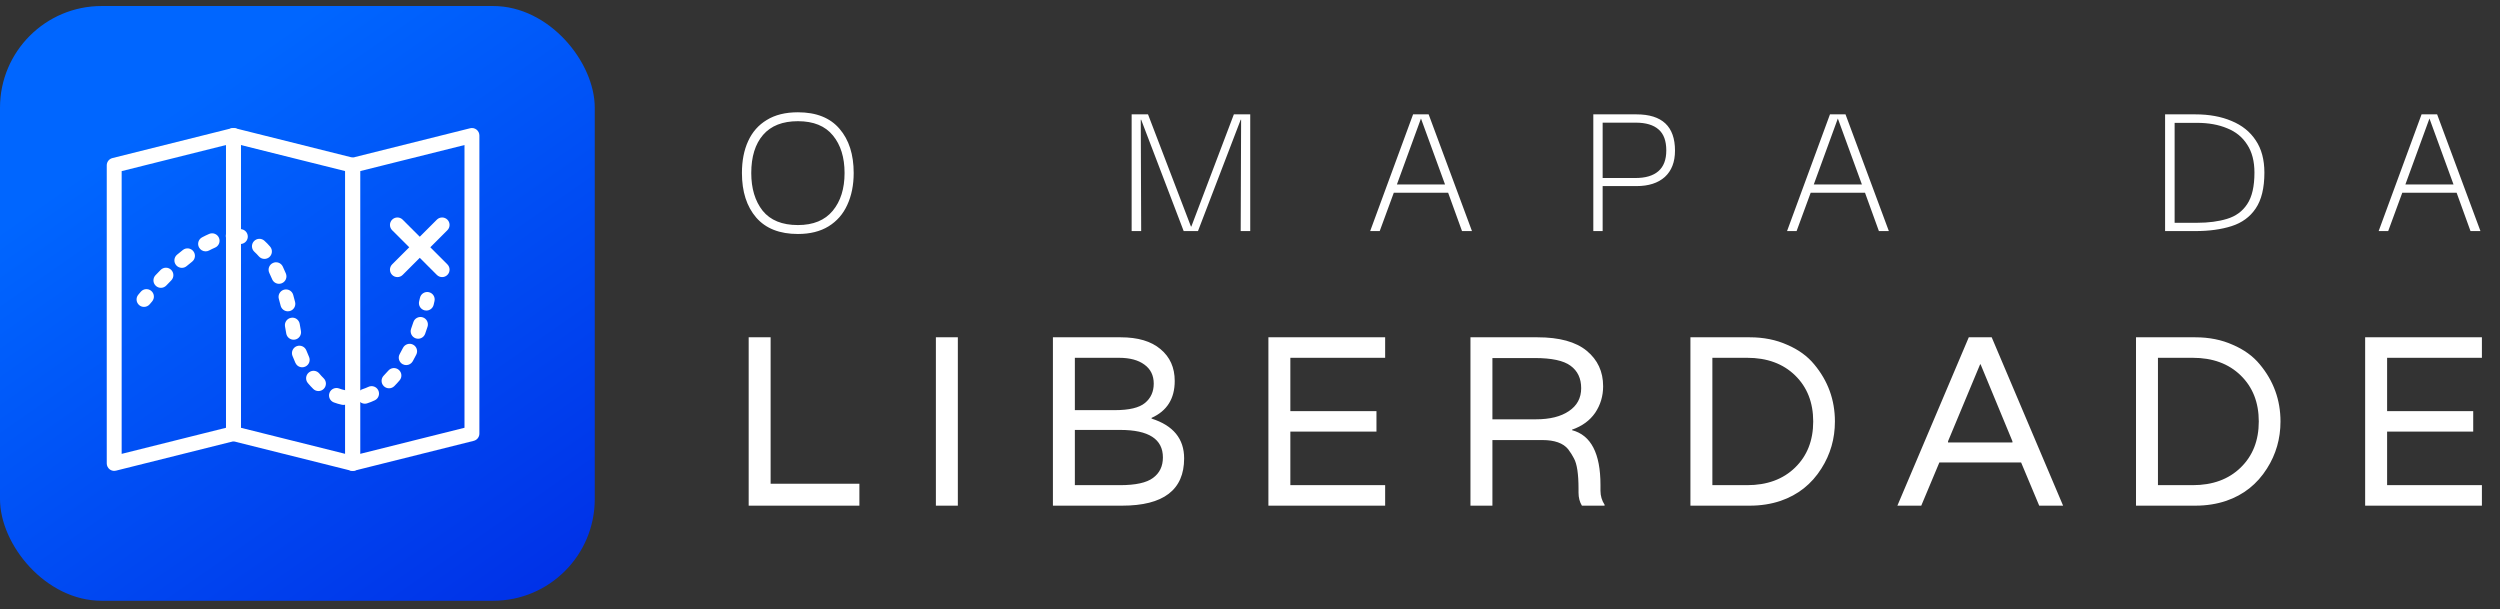 <svg xmlns="http://www.w3.org/2000/svg" width="234" height="57" viewBox="0 0 234 57" fill="none"><rect x="0" y="0" width="234" height="57" fill="#333333" stroke="none"/><rect y="0.563" width="55.669" height="55.669" rx="9.516" fill="url(#paint0_linear_4_36)"></rect><path d="M22.281 12.132C22.11 11.998 21.889 11.951 21.682 12.005L10.521 14.796C10.37 14.834 10.236 14.921 10.14 15.043C10.044 15.166 9.992 15.317 9.992 15.472V43.376C9.992 43.482 10.016 43.587 10.063 43.682C10.109 43.778 10.177 43.861 10.26 43.927C10.383 44.022 10.534 44.074 10.69 44.074C10.747 44.074 10.803 44.067 10.858 44.053L22.02 41.262C22.331 41.186 22.549 40.905 22.549 40.586V12.682C22.549 12.467 22.45 12.264 22.281 12.132ZM21.153 40.04L11.387 42.482V16.017L21.153 13.575V40.04Z" fill="white"></path><path d="M33.181 14.796L22.02 12.005C21.917 11.979 21.81 11.977 21.706 11.999C21.602 12.021 21.505 12.067 21.421 12.132C21.338 12.197 21.27 12.281 21.224 12.376C21.178 12.471 21.154 12.576 21.153 12.682V40.585C21.153 40.905 21.371 41.184 21.682 41.262L32.844 44.053C32.899 44.066 32.957 44.073 33.012 44.073C33.166 44.073 33.318 44.022 33.442 43.927C33.526 43.861 33.593 43.778 33.639 43.682C33.686 43.587 33.71 43.482 33.71 43.376V15.472C33.71 15.151 33.492 14.872 33.181 14.796ZM32.315 42.481L22.549 40.04V13.575L32.315 16.016V42.481Z" fill="white"></path><path d="M44.604 12.132C44.433 11.999 44.212 11.949 44.005 12.005L32.844 14.795C32.693 14.833 32.559 14.92 32.463 15.043C32.367 15.165 32.315 15.316 32.315 15.472V43.376C32.315 43.482 32.339 43.587 32.386 43.682C32.432 43.777 32.499 43.861 32.583 43.927C32.706 44.022 32.857 44.073 33.012 44.073C33.068 44.073 33.125 44.066 33.181 44.052L44.343 41.262C44.654 41.185 44.871 40.905 44.871 40.585V12.682C44.871 12.467 44.772 12.263 44.604 12.132ZM43.476 40.04L33.71 42.481V16.016L43.476 13.575V40.04ZM14.162 27.232C13.871 26.98 13.428 27.013 13.179 27.306L12.946 27.582C12.697 27.878 12.738 28.317 13.034 28.564C13.159 28.669 13.317 28.727 13.48 28.726C13.68 28.726 13.878 28.64 14.017 28.475L14.236 28.216C14.487 27.924 14.454 27.483 14.162 27.232ZM25.283 23.084C25.117 22.888 24.937 22.703 24.746 22.532C24.678 22.47 24.598 22.423 24.512 22.392C24.425 22.362 24.334 22.349 24.242 22.354C24.151 22.359 24.061 22.382 23.978 22.422C23.896 22.462 23.822 22.518 23.761 22.586C23.504 22.874 23.529 23.314 23.815 23.571C23.955 23.697 24.09 23.836 24.223 23.99C24.288 24.066 24.37 24.128 24.461 24.17C24.553 24.212 24.652 24.234 24.753 24.234C24.913 24.234 25.075 24.178 25.206 24.068C25.499 23.817 25.534 23.376 25.283 23.084ZM27.612 31.786C27.702 31.769 27.787 31.734 27.864 31.684C27.941 31.634 28.006 31.569 28.058 31.493C28.109 31.417 28.145 31.332 28.164 31.242C28.182 31.152 28.183 31.06 28.166 30.97L28.051 30.311C27.984 29.933 27.622 29.667 27.243 29.746C26.864 29.813 26.611 30.174 26.677 30.554L26.796 31.231C26.86 31.564 27.153 31.797 27.481 31.797C27.524 31.797 27.568 31.793 27.612 31.786ZM27.114 29.118C27.486 29.025 27.713 28.647 27.622 28.273C27.564 28.043 27.504 27.817 27.443 27.598C27.338 27.227 26.953 27.012 26.582 27.115C26.211 27.22 25.995 27.605 26.099 27.976C26.158 28.181 26.214 28.393 26.268 28.61C26.348 28.929 26.632 29.139 26.945 29.139C27.001 29.139 27.058 29.134 27.114 29.118ZM19.58 21.894C19.361 21.988 19.14 22.095 18.916 22.214C18.575 22.394 18.447 22.816 18.627 23.155C18.686 23.268 18.775 23.361 18.883 23.427C18.992 23.492 19.117 23.527 19.244 23.527C19.354 23.527 19.467 23.501 19.57 23.446C19.752 23.348 19.938 23.259 20.128 23.178C20.482 23.027 20.647 22.617 20.496 22.262C20.344 21.907 19.933 21.742 19.58 21.894ZM17.121 23.395C16.939 23.536 16.757 23.684 16.572 23.839C16.277 24.087 16.24 24.528 16.488 24.823C16.553 24.901 16.635 24.963 16.728 25.006C16.82 25.049 16.921 25.071 17.022 25.071C17.18 25.071 17.34 25.017 17.471 24.906C17.637 24.766 17.805 24.629 17.977 24.496C18.281 24.26 18.337 23.822 18.099 23.518C17.865 23.214 17.424 23.157 17.121 23.395ZM22.621 21.456C22.364 21.41 22.103 21.386 21.841 21.386H21.822C21.437 21.386 21.134 21.699 21.134 22.084C21.134 22.469 21.456 22.782 21.841 22.782C22.023 22.782 22.198 22.797 22.371 22.829C22.413 22.837 22.455 22.84 22.497 22.84C22.828 22.84 23.122 22.603 23.183 22.268C23.252 21.889 22.999 21.524 22.621 21.456ZM15.034 25.266C14.872 25.43 14.711 25.596 14.553 25.763C14.289 26.044 14.3 26.484 14.581 26.749C14.71 26.873 14.882 26.941 15.061 26.941C15.245 26.941 15.429 26.867 15.566 26.723L16.027 26.246C16.298 25.972 16.295 25.53 16.021 25.259C15.747 24.989 15.306 24.991 15.034 25.266ZM26.38 26.511C26.737 26.363 26.906 25.956 26.758 25.6C26.667 25.379 26.57 25.161 26.466 24.945C26.3 24.598 25.884 24.45 25.536 24.619C25.188 24.785 25.042 25.202 25.209 25.55C25.302 25.741 25.389 25.936 25.47 26.133C25.523 26.26 25.612 26.369 25.727 26.446C25.842 26.523 25.977 26.564 26.115 26.564C26.206 26.564 26.296 26.546 26.38 26.511Z" fill="white"></path><path d="M37.325 34.618C37.035 34.368 36.594 34.402 36.343 34.696C36.208 34.854 36.066 35.007 35.92 35.154C35.648 35.426 35.648 35.868 35.92 36.14C36.057 36.276 36.235 36.344 36.414 36.344C36.593 36.344 36.771 36.277 36.908 36.14C37.08 35.967 37.245 35.787 37.403 35.6C37.653 35.307 37.619 34.868 37.325 34.618ZM38.656 32.255C38.316 32.083 37.893 32.218 37.718 32.563C37.62 32.756 37.518 32.946 37.413 33.135C37.224 33.471 37.344 33.895 37.681 34.085C37.788 34.144 37.905 34.173 38.021 34.173C38.265 34.173 38.502 34.045 38.632 33.816C38.747 33.61 38.858 33.402 38.964 33.192C39.139 32.849 39.001 32.429 38.656 32.255ZM39.57 29.704C39.207 29.587 38.809 29.785 38.691 30.152C38.624 30.363 38.551 30.569 38.479 30.772C38.349 31.134 38.537 31.533 38.9 31.665C38.978 31.691 39.056 31.705 39.136 31.705C39.422 31.705 39.69 31.528 39.792 31.245C39.87 31.028 39.944 30.808 40.018 30.583C40.136 30.216 39.937 29.823 39.57 29.704ZM29.887 34.961C29.64 34.663 29.202 34.621 28.905 34.868C28.608 35.113 28.566 35.553 28.811 35.85C28.972 36.044 29.142 36.229 29.322 36.405C29.452 36.533 29.627 36.604 29.809 36.603C29.991 36.603 30.172 36.532 30.309 36.391C30.576 36.117 30.571 35.674 30.295 35.405C30.152 35.268 30.018 35.12 29.887 34.961ZM28.92 33.388C28.832 33.197 28.751 33.003 28.677 32.806C28.539 32.446 28.133 32.267 27.776 32.401C27.416 32.539 27.235 32.941 27.372 33.303C27.458 33.528 27.551 33.751 27.652 33.971C27.708 34.092 27.797 34.195 27.909 34.267C28.021 34.339 28.152 34.377 28.285 34.377C28.384 34.377 28.484 34.357 28.578 34.313C28.929 34.152 29.081 33.738 28.92 33.388ZM34.477 36.212C34.299 36.295 34.122 36.366 33.943 36.422C33.575 36.536 33.37 36.927 33.484 37.295C33.528 37.438 33.617 37.562 33.737 37.65C33.857 37.739 34.002 37.786 34.151 37.787C34.221 37.787 34.291 37.776 34.357 37.755C34.606 37.677 34.849 37.581 35.083 37.467C35.43 37.301 35.575 36.884 35.408 36.536C35.242 36.189 34.826 36.045 34.477 36.212ZM32.283 36.518C32.099 36.482 31.919 36.43 31.744 36.362C31.383 36.227 30.981 36.404 30.843 36.763C30.705 37.121 30.883 37.524 31.243 37.664C31.491 37.758 31.746 37.833 32.005 37.886C32.051 37.895 32.099 37.9 32.146 37.9C32.47 37.9 32.76 37.672 32.828 37.342C32.865 37.16 32.828 36.972 32.725 36.817C32.623 36.663 32.464 36.556 32.283 36.518ZM40.143 27.348C40.054 27.328 39.961 27.325 39.871 27.34C39.781 27.356 39.694 27.389 39.617 27.438C39.539 27.487 39.472 27.55 39.419 27.625C39.367 27.7 39.329 27.785 39.309 27.874L39.231 28.206C39.14 28.581 39.37 28.959 39.745 29.049C39.8 29.061 39.856 29.068 39.909 29.068C40.225 29.068 40.51 28.853 40.588 28.534L40.669 28.182C40.754 27.807 40.52 27.433 40.143 27.348ZM41.876 24.746L37.69 20.56C37.418 20.288 36.976 20.288 36.704 20.56C36.432 20.832 36.432 21.275 36.704 21.547L40.89 25.732C41.026 25.868 41.205 25.936 41.383 25.936C41.562 25.936 41.741 25.868 41.876 25.732C42.148 25.46 42.148 25.018 41.876 24.746Z" fill="white"></path><path d="M41.876 20.56C41.604 20.288 41.162 20.288 40.89 20.56L36.704 24.746C36.432 25.018 36.432 25.46 36.704 25.732C36.841 25.868 37.019 25.936 37.198 25.936C37.377 25.936 37.555 25.868 37.69 25.732L41.876 21.547C42.148 21.275 42.148 20.832 41.876 20.56Z" fill="white"></path><path d="M74.685 21.901C72.977 21.901 71.677 21.39 70.784 20.368C69.891 19.333 69.445 17.942 69.445 16.195C69.445 15.044 69.639 14.048 70.027 13.207C70.415 12.353 70.998 11.693 71.774 11.228C72.55 10.749 73.52 10.51 74.685 10.51C76.405 10.51 77.706 11.027 78.585 12.062C79.465 13.084 79.905 14.462 79.905 16.195C79.905 17.321 79.704 18.317 79.303 19.184C78.915 20.038 78.333 20.704 77.557 21.183C76.781 21.661 75.823 21.901 74.685 21.901ZM74.685 21.066C76.121 21.066 77.207 20.62 77.945 19.727C78.682 18.835 79.051 17.657 79.051 16.195C79.051 14.734 78.689 13.563 77.964 12.683C77.24 11.79 76.147 11.344 74.685 11.344C73.249 11.344 72.162 11.771 71.424 12.625C70.687 13.479 70.318 14.669 70.318 16.195C70.318 17.644 70.674 18.822 71.386 19.727C72.11 20.62 73.21 21.066 74.685 21.066ZM105.922 21.629V10.704H107.455L111.472 21.202H111.51L115.489 10.704H117.022V21.629H116.129L116.168 11.208H116.129L112.131 21.629H110.792L106.814 11.208H106.775L106.814 21.629H105.922ZM128.248 21.629L132.265 10.704H133.721L137.776 21.629H136.845L135.545 18.039H130.46L129.141 21.629H128.248ZM133.003 11.092L130.751 17.263H135.254L133.003 11.092ZM150.008 21.629H149.134V10.704H153.171C155.577 10.704 156.78 11.836 156.78 14.1C156.78 15.161 156.463 15.982 155.829 16.564C155.195 17.133 154.309 17.418 153.171 17.418H150.008V21.629ZM153.093 11.48H150.008V16.661H153.093C154.025 16.661 154.736 16.448 155.228 16.021C155.719 15.594 155.965 14.947 155.965 14.08C155.965 13.188 155.726 12.534 155.247 12.12C154.768 11.693 154.05 11.48 153.093 11.48ZM167.268 21.629L171.285 10.704H172.74L176.796 21.629H175.865L174.564 18.039H169.48L168.161 21.629H167.268ZM172.022 11.092L169.771 17.263H174.273L172.022 11.092ZM211.947 16.157C211.947 17.593 211.676 18.712 211.132 19.514C210.602 20.303 209.851 20.853 208.881 21.163C207.911 21.474 206.779 21.629 205.485 21.629H202.652V10.704H205.485C206.779 10.704 207.911 10.911 208.881 11.325C209.851 11.726 210.602 12.327 211.132 13.129C211.676 13.931 211.947 14.941 211.947 16.157ZM203.545 20.853H205.64C206.714 20.853 207.652 20.73 208.454 20.484C209.269 20.238 209.897 19.779 210.337 19.106C210.789 18.434 211.016 17.45 211.016 16.157C211.016 15.096 210.789 14.223 210.337 13.537C209.897 12.838 209.269 12.327 208.454 12.004C207.652 11.668 206.714 11.499 205.64 11.499H203.545V20.853ZM222.642 21.629L226.659 10.704H228.115L232.17 21.629H231.239L229.939 18.039H224.854L223.535 21.629H222.642ZM227.397 11.092L225.145 17.263H229.648L227.397 11.092Z" fill="white"></path><path d="M80.439 45.276V47.33H70.076V31.571H72.13V45.276H80.439ZM89.654 31.571V47.33H87.599V31.571H89.654ZM110.835 42.905C110.835 45.855 108.901 47.33 105.033 47.33H98.553V31.571H104.897C106.508 31.571 107.749 31.94 108.622 32.677C109.51 33.415 109.954 34.408 109.954 35.658C109.954 37.313 109.232 38.465 107.787 39.112V39.18C109.819 39.827 110.835 41.069 110.835 42.905ZM100.607 45.411H104.829C106.289 45.411 107.32 45.185 107.922 44.734C108.54 44.282 108.848 43.642 108.848 42.815C108.848 41.099 107.516 40.241 104.852 40.241H100.607V45.411ZM100.607 38.389H104.355C105.695 38.389 106.635 38.164 107.177 37.712C107.719 37.261 107.99 36.658 107.99 35.906C107.99 35.138 107.697 34.544 107.11 34.122C106.538 33.701 105.747 33.49 104.739 33.49H100.607V38.389ZM129.65 33.49H120.777V38.48H128.837V40.399H120.777V45.411H129.65V47.33H118.722V31.571H129.65V33.49ZM149.804 45.388V45.93C149.804 46.412 149.932 46.848 150.188 47.24V47.33H148.066C147.855 46.984 147.75 46.577 147.75 46.111V45.75C147.75 44.365 147.607 43.417 147.321 42.905C147.185 42.634 147.005 42.348 146.779 42.047C146.312 41.475 145.507 41.189 144.363 41.189H139.69V47.33H137.635V31.571H143.912C145.959 31.571 147.494 31.992 148.518 32.835C149.541 33.678 150.053 34.785 150.053 36.154C150.053 37.072 149.804 37.9 149.308 38.638C148.811 39.36 148.089 39.887 147.14 40.218V40.263C148.916 40.73 149.804 42.438 149.804 45.388ZM143.776 39.247C145.071 39.247 146.094 38.992 146.847 38.48C147.614 37.968 147.998 37.253 147.998 36.335C147.998 35.417 147.667 34.717 147.005 34.235C146.358 33.754 145.244 33.513 143.663 33.513H139.69V39.247H143.776ZM163.778 31.571C165.072 31.571 166.239 31.804 167.277 32.271C168.331 32.722 169.174 33.332 169.806 34.1C171.1 35.65 171.748 37.434 171.748 39.451C171.748 41.061 171.326 42.529 170.483 43.853C169.565 45.313 168.293 46.322 166.668 46.879C165.78 47.179 164.816 47.33 163.778 47.33H158.224V31.571H163.778ZM163.529 45.411C165.396 45.411 166.893 44.862 168.022 43.763C169.151 42.664 169.716 41.227 169.716 39.451C169.716 37.675 169.151 36.237 168.022 35.138C166.893 34.039 165.396 33.49 163.529 33.49H160.278V45.411H163.529ZM190.87 47.33L189.177 43.289H181.523L179.83 47.33H177.595L184.278 31.571H186.423L193.106 47.33H190.87ZM182.336 41.302V41.415H188.364V41.302L185.384 34.1H185.339L182.336 41.302ZM205.484 31.571C206.778 31.571 207.945 31.804 208.983 32.271C210.037 32.722 210.88 33.332 211.512 34.1C212.806 35.65 213.454 37.434 213.454 39.451C213.454 41.061 213.032 42.529 212.189 43.853C211.271 45.313 209.999 46.322 208.374 46.879C207.486 47.179 206.522 47.33 205.484 47.33H199.93V31.571H205.484ZM205.236 45.411C207.102 45.411 208.6 44.862 209.728 43.763C210.857 42.664 211.422 41.227 211.422 39.451C211.422 37.675 210.857 36.237 209.728 35.138C208.6 34.039 207.102 33.49 205.236 33.49H201.984V45.411H205.236ZM232.306 33.49H223.433V38.48H231.493V40.399H223.433V45.411H232.306V47.33H221.378V31.571H232.306V33.49Z" fill="white"></path><defs><linearGradient id="paint0_linear_4_36" x1="57.958" y1="60.202" x2="20.827" y2="6.91" gradientUnits="userSpaceOnUse"><stop stop-color="#002AE4"></stop><stop offset="1" stop-color="#0066FF"></stop></linearGradient></defs></svg>